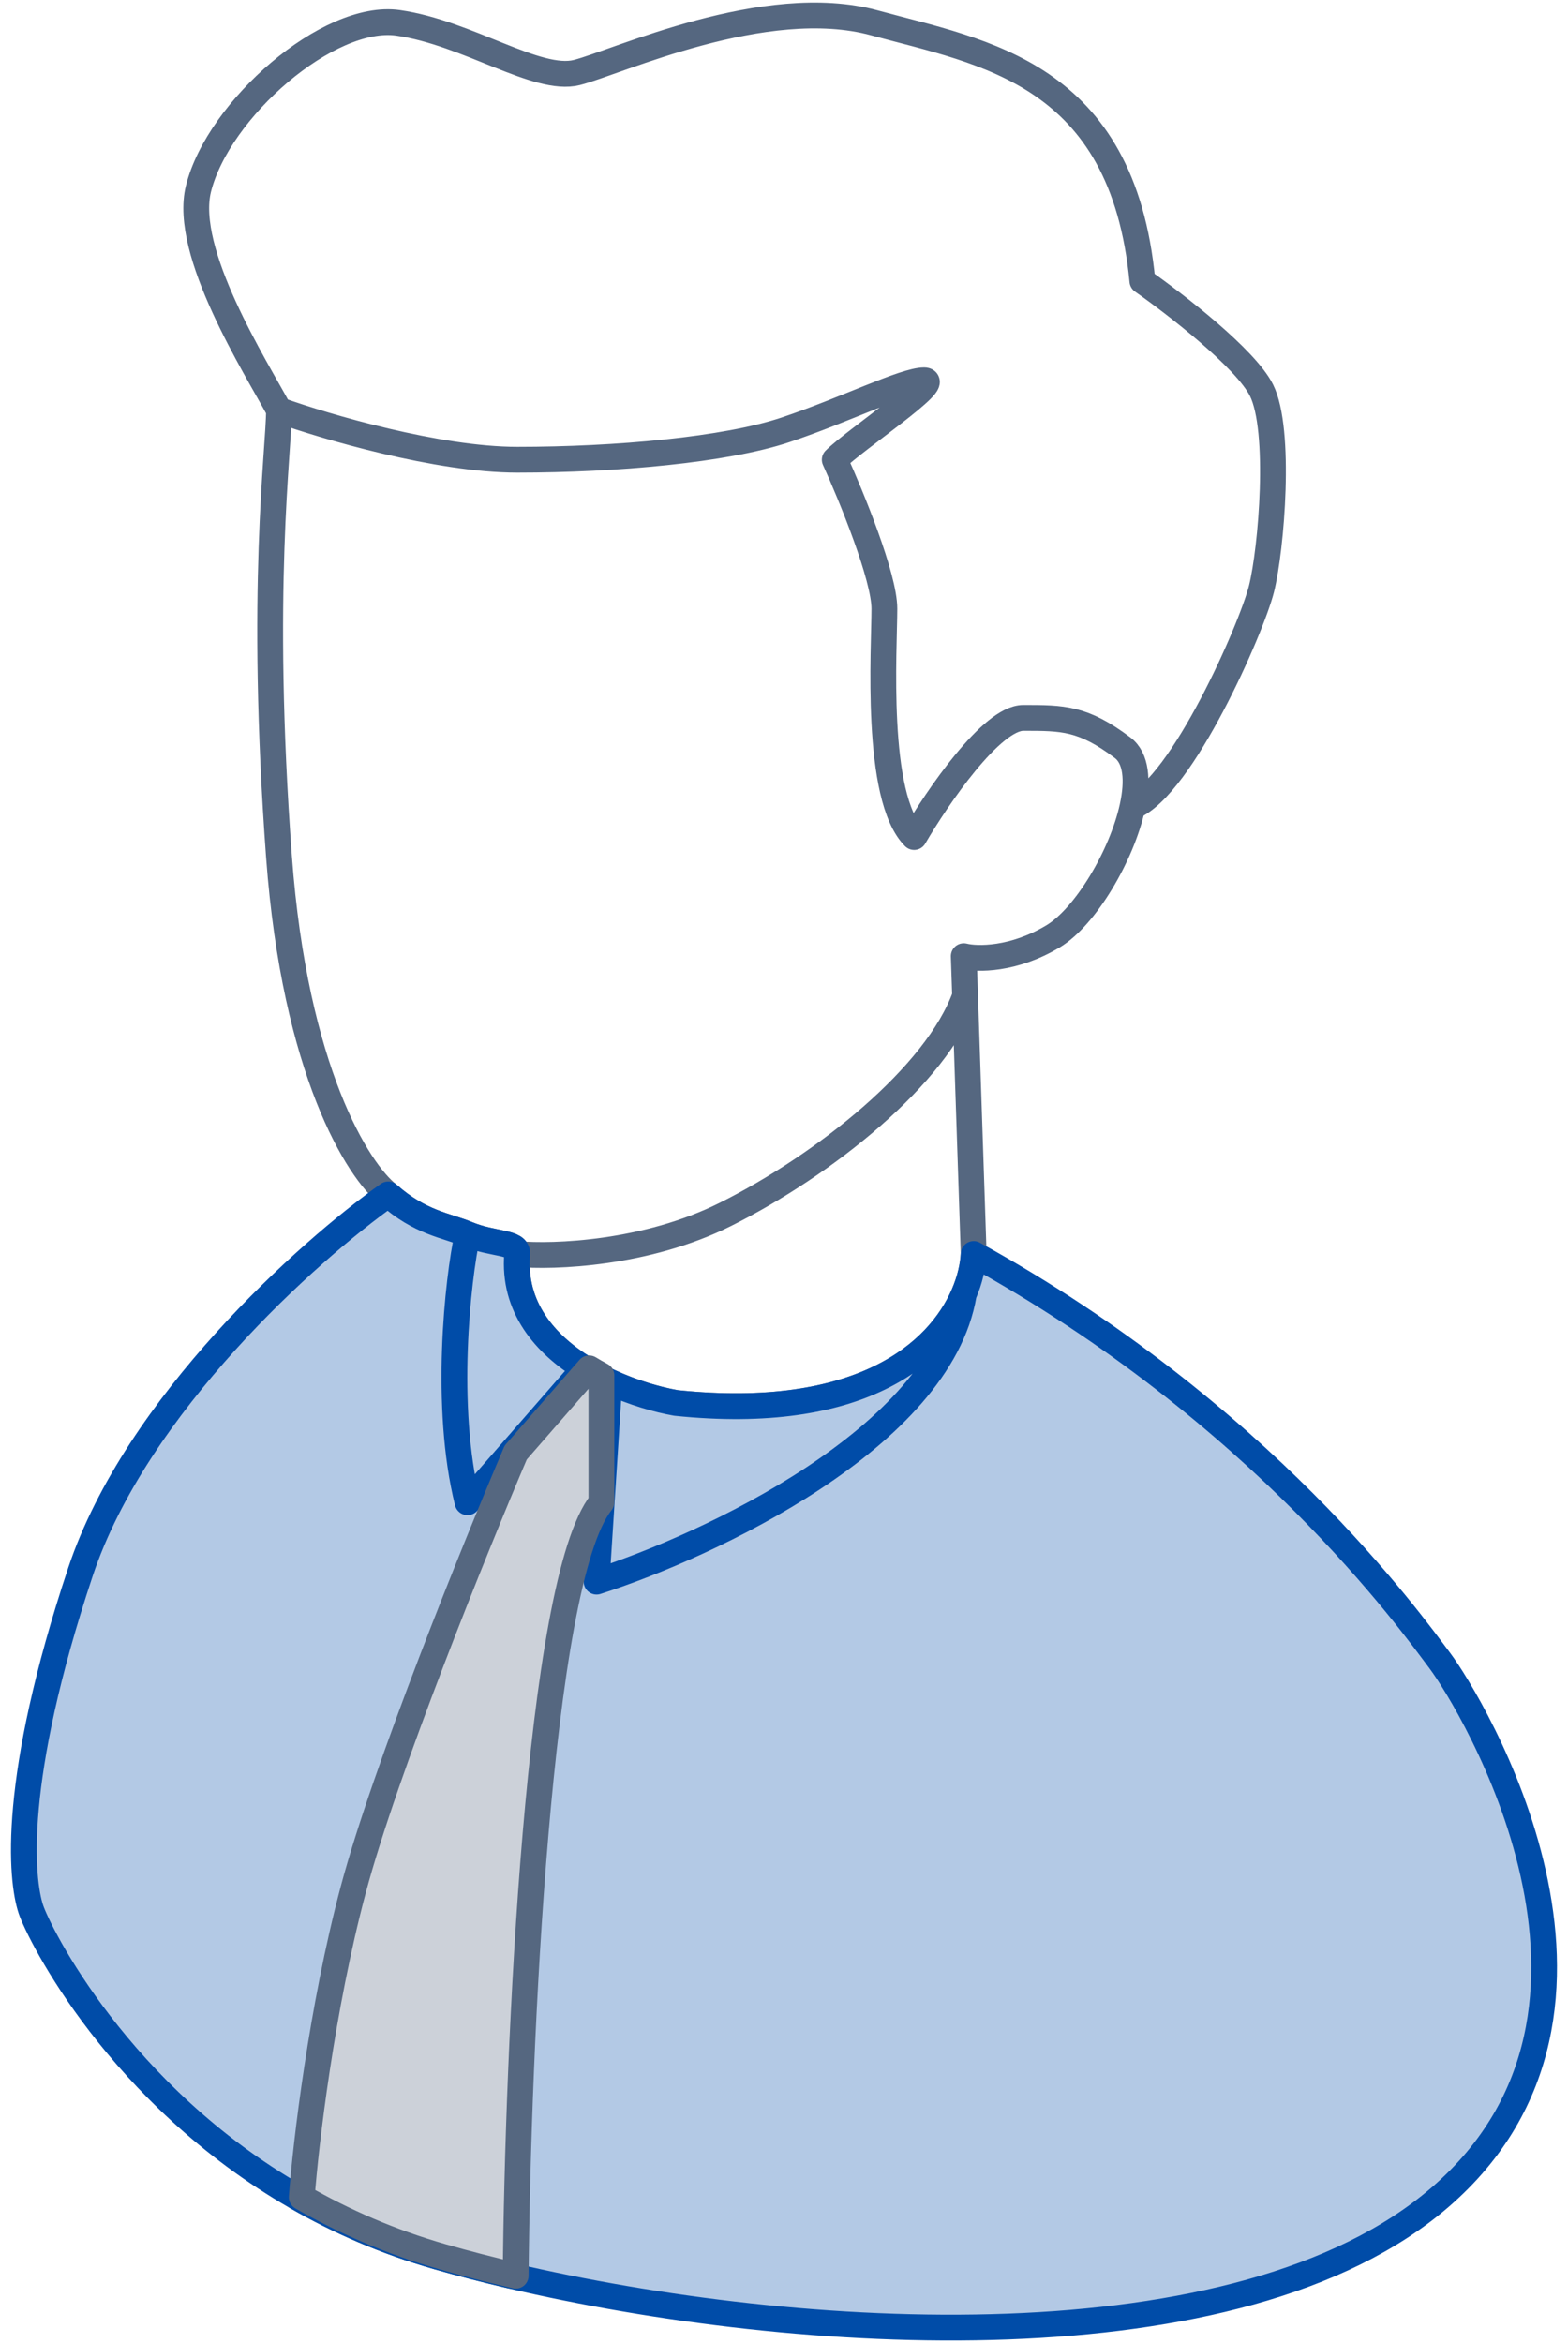 <svg width="79" height="118" viewBox="0 0 79 118" fill="none" xmlns="http://www.w3.org/2000/svg">
<path d="M26.058 63.153C26.11 62.529 24.845 62.69 23.558 62.153C22.511 61.717 21.172 61.588 19.558 60.153C18.058 58.987 14.857 53.953 14.057 43.153C13.057 29.653 14.057 22.653 14.057 20.653M26.058 63.153C25.835 65.828 27.465 67.696 29.442 68.912M26.058 63.153C27.891 63.32 32.557 63.153 36.557 61.153C41.557 58.653 47.191 54.153 48.624 50.153M14.057 20.653C16.391 21.487 22.058 23.153 26.058 23.153C31.058 23.153 36.557 22.653 39.557 21.653C42.557 20.653 45.557 19.153 46.557 19.153C47.557 19.153 43.057 22.153 42.057 23.153C42.891 24.987 44.557 29.053 44.557 30.653C44.557 32.653 44.057 40.153 46.057 42.153C47.224 40.153 49.958 36.153 51.557 36.153C53.557 36.153 54.557 36.153 56.557 37.653C57.256 38.177 57.345 39.311 57.057 40.629M14.057 20.653C12.891 18.487 9.2 12.7 10 9.5C11 5.5 16.558 0.653 20.058 1.153C23.558 1.653 27.058 4.154 29.058 3.654C31.058 3.154 38.557 -0.347 44.057 1.153C49.557 2.654 56.557 3.653 57.557 14.153C59.224 15.32 62.758 18.053 63.557 19.653C64.558 21.653 64.058 27.653 63.557 29.653C63.057 31.653 59.557 39.605 57.057 40.629M57.057 40.629C56.523 43.084 54.684 46.177 53.057 47.153C51.057 48.353 49.224 48.32 48.557 48.153L48.624 50.153M30.058 69.264C31.465 70.015 32.964 70.46 34.057 70.653C43.363 71.616 47.284 68.138 48.557 65.177C48.871 64.446 49.025 63.747 49.057 63.153L48.624 50.153M30.058 69.264C29.85 69.153 29.644 69.036 29.442 68.912M30.058 69.264V75.653C26.858 79.653 25.846 103.288 25.74 114.606C24.444 114.303 23.212 113.983 22.058 113.653C19.412 112.897 17.052 111.856 14.961 110.653C15.159 107.987 15.957 101.153 17.558 95.153C19.157 89.153 23.679 77.987 25.74 73.153L29.442 68.912" stroke="#556780" stroke-width="1.3" stroke-linecap="round" stroke-linejoin="round"/>
<path d="M4.057 79.153C6.857 70.753 15.557 62.987 19.557 60.153C21.171 61.588 22.51 61.717 23.557 62.153C24.844 62.69 26.109 62.529 26.057 63.153C25.834 65.828 27.464 67.696 29.441 68.912C29.643 69.036 29.849 69.153 30.057 69.264C30.271 69.378 30.487 69.485 30.703 69.585C31.91 70.144 33.13 70.49 34.057 70.653C43.362 71.616 47.283 68.138 48.557 65.176C48.871 64.446 49.024 63.747 49.057 63.153C63.557 71.153 71.057 81.653 72.557 83.653C74.057 85.653 83.557 101.153 72.557 110.653C62.463 119.37 40.162 117.984 25.739 114.606C24.443 114.303 23.211 113.983 22.057 113.653C19.411 112.897 17.051 111.856 14.96 110.653C5.985 105.493 1.962 97.37 1.557 96.153C1.057 94.653 0.557 89.653 4.057 79.153Z" fill="#B3C9E5"/>
<path d="M48.557 65.176C48.871 64.446 49.024 63.747 49.057 63.153C63.557 71.153 71.057 81.653 72.557 83.653C74.057 85.653 83.557 101.153 72.557 110.653C62.463 119.37 40.162 117.984 25.739 114.606C24.443 114.303 23.211 113.983 22.057 113.653C19.411 112.897 17.051 111.856 14.96 110.653C5.985 105.493 1.962 97.37 1.557 96.153C1.057 94.653 0.557 89.653 4.057 79.153C6.857 70.753 15.557 62.987 19.557 60.153C21.171 61.588 22.51 61.717 23.557 62.153M48.557 65.176C47.283 68.138 43.362 71.616 34.057 70.653C33.13 70.49 31.91 70.144 30.703 69.585M48.557 65.176C47.357 72.395 35.723 77.835 30.057 79.653L30.703 69.585M23.557 62.153C24.844 62.69 26.109 62.529 26.057 63.153C25.834 65.828 27.464 67.696 29.441 68.912M23.557 62.153C23.057 64.424 22.357 70.853 23.557 75.653L25.739 73.153L29.441 68.912M29.441 68.912C29.643 69.036 29.849 69.153 30.057 69.264C30.271 69.378 30.487 69.485 30.703 69.585" stroke="#004CA8" stroke-width="1.3" stroke-linecap="round" stroke-linejoin="round"/>
<path d="M29.684 68.911C29.887 69.035 30.092 69.153 30.3 69.264V75.653C27.1 79.653 26.088 103.288 25.982 114.606C24.686 114.302 23.454 113.983 22.3 113.653C19.654 112.897 17.294 111.855 15.203 110.653C15.402 107.986 16.2 101.153 17.8 95.153C19.4 89.153 23.921 77.986 25.982 73.153L29.684 68.911Z" fill="#CCD1D9" stroke="#556780" stroke-width="1.3" stroke-linecap="round" stroke-linejoin="round"/>
</svg>
